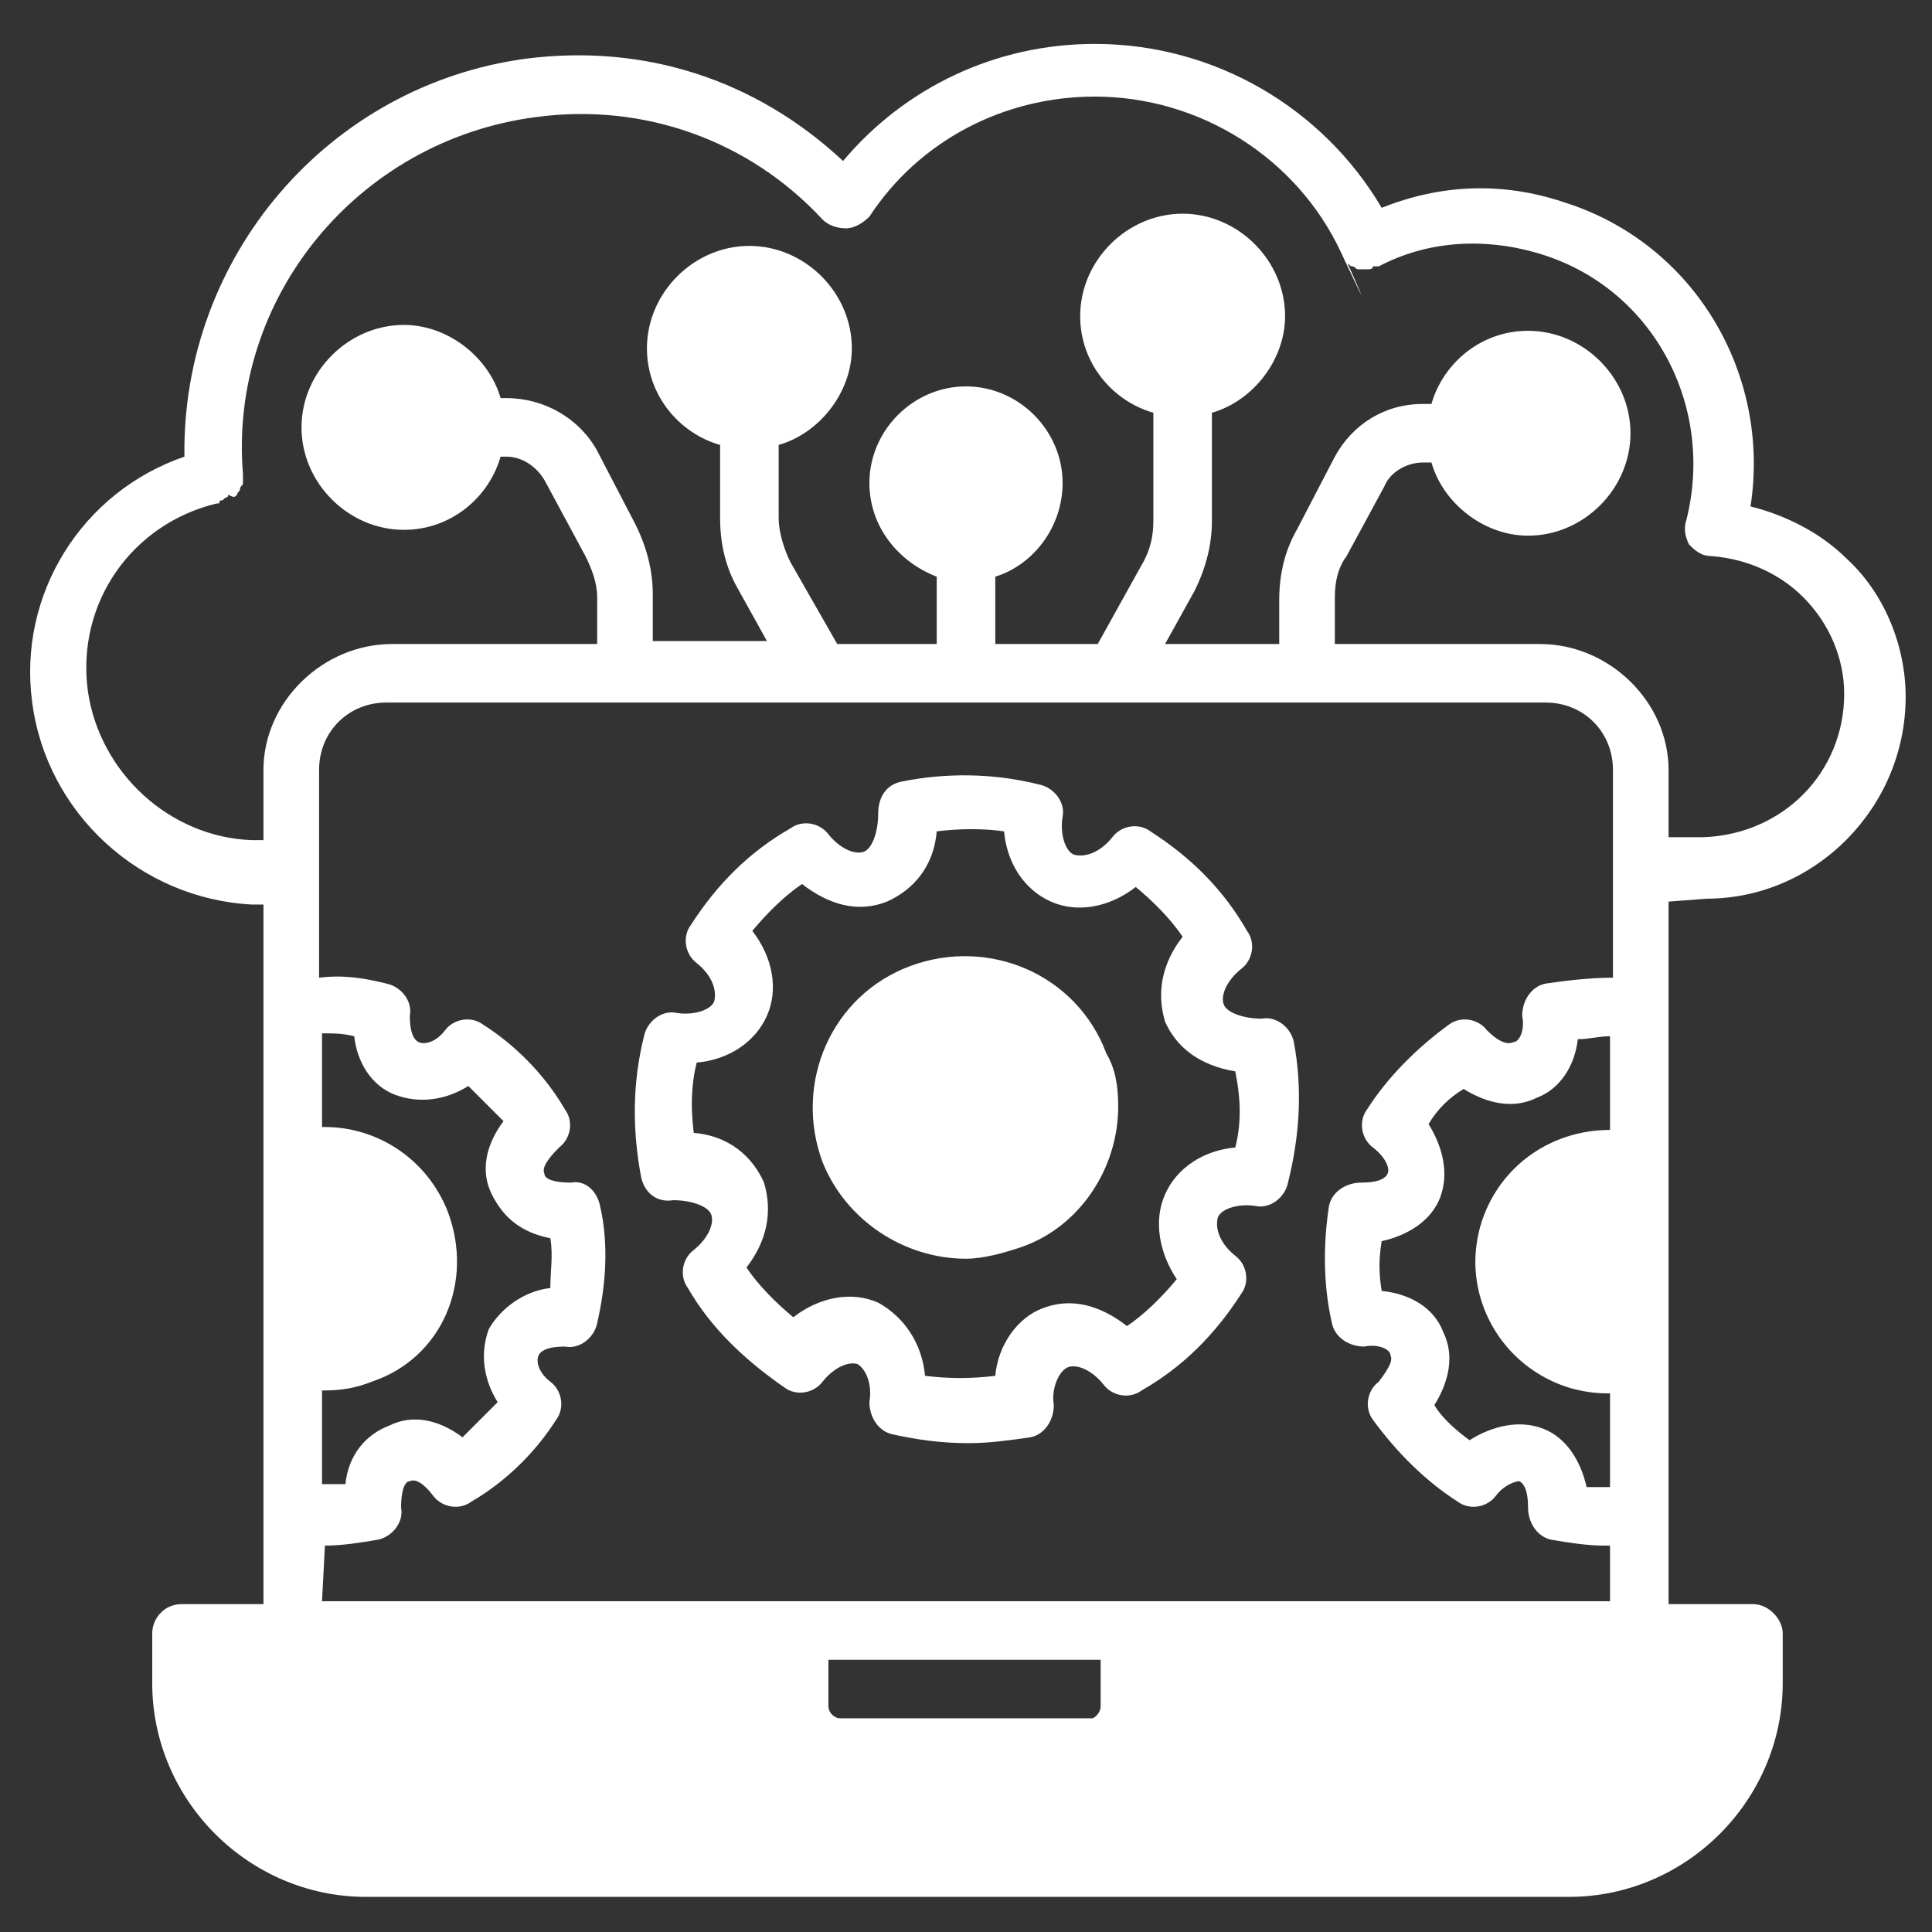 <svg xmlns="http://www.w3.org/2000/svg" width="82" height="82" viewBox="0 0 82 82" fill="none"><rect x="0" y="0" width="82" height="82" fill="#333333" stroke="none"/><path d="M54.915 44.23C54.791 43.609 54.17 43.112 53.548 43.236C52.803 43.236 52.057 42.988 51.933 42.615C51.809 42.243 52.057 41.621 52.679 41.124C53.176 40.752 53.3 40.006 52.927 39.509C51.933 37.77 50.567 36.403 48.827 35.285C48.33 34.912 47.585 35.036 47.212 35.533C46.715 36.155 46.094 36.403 45.597 36.279C45.224 36.155 44.976 35.409 45.1 34.664C45.224 34.043 44.727 33.421 44.106 33.297C42.118 32.8 40.13 32.8 38.267 33.173C37.645 33.297 37.273 33.794 37.273 34.54C37.273 35.285 37.024 36.031 36.651 36.155C36.279 36.279 35.657 36.031 35.161 35.409C34.788 34.912 34.042 34.788 33.545 35.161C31.806 36.155 30.439 37.521 29.321 39.261C28.948 39.758 29.073 40.503 29.57 40.876C30.191 41.373 30.439 41.994 30.315 42.491C30.191 42.864 29.445 43.112 28.7 42.988C28.079 42.864 27.457 43.361 27.333 43.982C26.836 45.97 26.836 47.958 27.209 49.946C27.333 50.567 27.83 51.064 28.576 50.94C29.321 50.94 30.067 51.188 30.191 51.561C30.315 51.934 30.067 52.555 29.445 53.052C28.948 53.424 28.824 54.17 29.197 54.667C30.191 56.406 31.682 57.773 33.297 58.891C33.794 59.264 34.539 59.14 34.912 58.643C35.409 58.021 36.03 57.773 36.403 57.897C36.776 58.146 37.024 58.767 36.9 59.512C36.9 60.133 37.273 60.755 37.894 60.879C39.012 61.127 40.006 61.252 41.124 61.252C41.994 61.252 42.864 61.127 43.733 61.003C44.355 60.879 44.727 60.258 44.727 59.637C44.603 58.891 44.976 58.146 45.348 58.021C45.721 57.897 46.342 58.146 46.839 58.767C47.212 59.264 47.958 59.388 48.455 59.015C50.194 58.021 51.561 56.655 52.679 54.915C53.051 54.418 52.927 53.673 52.43 53.3C51.809 52.803 51.561 52.182 51.685 51.685C51.809 51.312 52.554 51.064 53.3 51.188C53.921 51.312 54.542 50.815 54.667 50.194C55.164 48.206 55.288 46.218 54.915 44.23ZM52.43 48.703C51.064 48.828 49.945 49.573 49.448 50.691C48.952 51.809 49.2 53.176 49.945 54.294C49.324 55.04 48.579 55.785 47.833 56.282C46.715 55.412 45.473 55.04 44.23 55.537C43.236 55.909 42.367 57.028 42.242 58.394C41.248 58.518 40.255 58.518 39.261 58.394C39.136 57.028 38.391 55.909 37.273 55.288C36.154 54.791 34.788 55.04 33.67 55.909C32.924 55.288 32.179 54.543 31.682 53.797C32.551 52.679 32.8 51.437 32.427 50.194C31.93 49.076 30.936 48.206 29.445 48.082C29.321 47.088 29.321 46.094 29.57 45.1C30.936 44.976 32.054 44.23 32.551 43.112C33.048 41.994 32.8 40.627 31.93 39.509C32.551 38.764 33.297 38.018 34.042 37.521C35.161 38.391 36.403 38.764 37.645 38.267C38.764 37.77 39.633 36.776 39.758 35.285C40.752 35.161 41.745 35.161 42.615 35.285C42.739 36.652 43.485 37.77 44.603 38.267C45.721 38.764 47.088 38.515 48.206 37.646C48.952 38.267 49.697 39.012 50.194 39.758C49.324 40.876 49.076 42.118 49.448 43.361C49.945 44.479 50.939 45.224 52.43 45.473C52.679 46.715 52.679 47.709 52.43 48.703Z" fill="white"></path><path d="M72.434 38.143C77.031 38.143 80.882 34.291 80.882 29.57C80.882 27.458 80.013 25.221 78.397 23.73C77.279 22.612 75.788 21.867 74.297 21.494C75.167 15.903 71.937 10.312 66.346 8.573C63.737 7.703 61.128 7.827 58.643 8.821C56.158 4.597 51.561 1.864 46.467 1.864C42.243 1.864 38.391 3.727 35.782 6.833C32.055 3.355 27.334 1.864 22.364 2.485C13.915 3.603 7.703 10.934 7.828 19.382C3.479 20.873 0.746 25.221 1.367 29.818C1.988 34.539 5.964 38.143 10.685 38.391H10.809H11.182V68.085H7.703C6.958 68.085 6.461 68.706 6.461 69.327V71.439C6.461 76.409 10.561 80.509 15.531 80.509H66.594C71.564 80.509 75.664 76.409 75.664 71.439V69.327C75.664 68.706 75.043 68.085 74.422 68.085H70.819V38.267L72.434 38.143ZM19.009 51.437C18.14 49.2 16.028 47.834 13.791 47.834H13.667V43.858C14.164 43.858 14.537 43.858 15.034 43.982C15.158 45.1 15.779 46.094 16.773 46.467C17.767 46.84 18.885 46.715 19.879 46.094C20.376 46.591 20.873 47.088 21.37 47.585C20.625 48.579 20.376 49.697 20.873 50.691C21.37 51.685 22.116 52.306 23.358 52.555C23.482 53.3 23.358 53.921 23.358 54.667C22.24 54.791 21.246 55.536 20.749 56.406C20.376 57.4 20.5 58.518 21.122 59.512C20.625 60.009 20.128 60.506 19.631 61.003C18.637 60.258 17.518 60.009 16.525 60.506C15.531 60.879 14.785 61.749 14.661 62.991C14.412 62.991 14.04 62.991 13.667 62.991V59.015H13.791C14.537 59.015 15.158 58.891 15.779 58.643C18.761 57.649 20.128 54.418 19.009 51.437ZM13.791 65.6C14.537 65.6 15.282 65.476 16.028 65.352C16.649 65.227 17.146 64.606 17.022 63.985C17.022 63.364 17.146 62.867 17.394 62.867C17.643 62.743 18.015 62.991 18.388 63.488C18.761 63.985 19.506 64.109 20.003 63.736C21.494 62.867 22.737 61.624 23.606 60.258C23.979 59.761 23.855 59.015 23.358 58.643C22.861 58.27 22.737 57.773 22.861 57.524C22.985 57.276 23.358 57.152 23.979 57.152C24.6 57.276 25.222 56.779 25.346 56.158C25.718 54.543 25.843 52.803 25.47 51.188C25.346 50.567 24.849 50.07 24.228 50.194C23.606 50.194 23.109 50.07 23.109 49.821C22.985 49.573 23.234 49.2 23.731 48.703C24.228 48.33 24.352 47.585 23.979 47.088C23.109 45.597 21.867 44.355 20.5 43.485C20.003 43.112 19.258 43.236 18.885 43.733C18.512 44.23 18.015 44.355 17.767 44.23C17.518 44.106 17.394 43.733 17.394 43.112C17.518 42.491 17.022 41.87 16.4 41.746C15.406 41.497 14.537 41.373 13.543 41.497V32.676C13.543 31.061 14.785 29.818 16.4 29.818H41H41.125C41.125 29.818 41.125 29.818 41.249 29.818H65.6C67.216 29.818 68.458 31.061 68.458 32.676V41.497C67.464 41.497 66.47 41.621 65.6 41.746C64.979 41.87 64.606 42.491 64.606 43.112C64.731 43.733 64.482 44.23 64.234 44.23C63.985 44.355 63.612 44.23 63.115 43.733C62.743 43.236 61.997 43.112 61.5 43.485C60.134 44.479 58.891 45.721 58.022 47.088C57.649 47.585 57.773 48.33 58.27 48.703C58.767 49.076 59.016 49.573 58.891 49.821C58.767 50.07 58.394 50.194 57.773 50.194C57.152 50.194 56.531 50.567 56.406 51.188C56.158 52.803 56.158 54.543 56.531 56.158C56.655 56.779 57.276 57.152 57.897 57.152C58.519 57.027 59.016 57.276 59.016 57.524C59.14 57.773 58.891 58.146 58.519 58.643C58.022 59.015 57.897 59.761 58.27 60.258C59.264 61.624 60.506 62.867 61.873 63.736C62.37 64.109 63.115 63.985 63.488 63.488C63.861 62.991 64.358 62.867 64.482 62.867C64.731 62.991 64.855 63.364 64.855 63.985C64.855 64.606 65.228 65.227 65.849 65.352C66.594 65.476 67.34 65.6 68.085 65.6H68.334V67.961H13.667L13.791 65.6ZM46.715 72.433C46.715 72.682 46.467 72.93 46.343 72.93H35.658C35.409 72.93 35.161 72.682 35.161 72.433V70.446H46.715V72.433ZM61.252 56.53C60.879 55.536 59.885 54.915 58.643 54.791C58.519 54.046 58.519 53.424 58.643 52.679C59.761 52.43 60.755 51.809 61.128 50.815C61.5 49.821 61.252 48.703 60.631 47.709C61.003 47.088 61.5 46.591 62.122 46.218C63.115 46.84 64.234 47.088 65.228 46.591C66.222 46.218 66.843 45.224 66.967 44.106C67.464 44.106 67.837 43.982 68.334 43.982V47.958C65.973 47.958 63.861 49.324 62.991 51.561C62.743 52.182 62.618 52.927 62.618 53.549C62.618 55.785 63.985 57.897 66.222 58.767C66.843 59.015 67.588 59.139 68.209 59.139H68.334V63.115C68.085 63.115 67.713 63.115 67.34 63.115C67.091 61.997 66.47 61.003 65.476 60.63C64.482 60.258 63.364 60.506 62.37 61.127C61.873 60.755 61.252 60.258 60.879 59.636C61.5 58.643 61.749 57.524 61.252 56.53ZM65.352 27.334H56.655V25.346C56.655 24.724 56.779 24.103 57.152 23.606L58.767 20.624C59.016 20.003 59.761 19.63 60.382 19.63H60.755C61.252 21.37 62.991 22.736 64.855 22.736C67.216 22.736 69.203 20.749 69.203 18.388C69.203 16.027 67.216 14.04 64.855 14.04C62.867 14.04 61.252 15.406 60.755 17.146H60.382C58.767 17.146 57.4 18.015 56.655 19.382L55.04 22.488C54.543 23.358 54.294 24.352 54.294 25.47V27.334H49.449L50.691 25.097C51.188 24.103 51.437 23.109 51.437 22.115V17.518C53.176 17.021 54.543 15.282 54.543 13.418C54.543 11.058 52.555 9.07 50.194 9.07C47.834 9.07 45.846 11.058 45.846 13.418C45.846 15.406 47.212 17.021 48.952 17.518V22.115C48.952 22.736 48.828 23.358 48.455 23.979L46.591 27.334H42.243V24.476C43.858 23.979 45.1 22.364 45.1 20.5C45.1 18.264 43.237 16.4 41 16.4C38.764 16.4 36.9 18.264 36.9 20.5C36.9 22.364 38.143 23.855 39.758 24.476V27.334H35.534L33.546 23.855C33.297 23.358 33.049 22.612 33.049 21.991V18.885C34.788 18.388 36.155 16.649 36.155 14.785C36.155 12.424 34.167 10.437 31.806 10.437C29.446 10.437 27.458 12.424 27.458 14.785C27.458 16.773 28.825 18.388 30.564 18.885V21.991C30.564 23.109 30.812 24.103 31.309 24.973L32.552 27.209H27.706V25.221C27.706 24.227 27.458 23.233 26.961 22.239L25.346 19.134C24.6 17.767 23.109 16.897 21.494 16.897H21.246C20.749 15.158 19.009 13.791 17.146 13.791C14.785 13.791 12.797 15.779 12.797 18.14C12.797 20.5 14.785 22.488 17.146 22.488C19.134 22.488 20.749 21.121 21.246 19.382H21.494C22.116 19.382 22.737 19.755 23.109 20.376L24.849 23.606C25.097 24.103 25.346 24.724 25.346 25.346V27.334H16.649C13.667 27.334 11.182 29.818 11.182 32.676V35.658H10.685C7.206 35.533 4.225 32.8 3.728 29.321C3.231 25.594 5.591 22.239 9.194 21.37C9.319 21.37 9.319 21.37 9.319 21.246C9.443 21.246 9.443 21.246 9.567 21.121C9.691 21.121 9.691 20.997 9.691 20.997C9.94 21.121 9.94 21.121 10.064 20.997C10.064 20.873 10.188 20.873 10.188 20.749C10.188 20.624 10.312 20.624 10.312 20.5C10.312 20.376 10.312 20.376 10.312 20.252V20.127C9.691 12.673 15.158 5.964 22.737 4.97C27.334 4.349 31.806 5.964 34.913 9.318C35.161 9.567 35.534 9.691 35.906 9.691C36.279 9.691 36.652 9.443 36.9 9.194C39.013 5.964 42.615 4.1 46.467 4.1C50.94 4.1 55.04 6.709 56.903 10.685C58.767 14.661 57.028 10.809 57.028 10.809C57.028 11.058 57.152 11.182 57.152 11.182C57.276 11.182 57.276 11.306 57.4 11.306C57.525 11.306 57.525 11.43 57.649 11.43H57.897H58.022C58.146 11.43 58.27 11.43 58.27 11.306H58.519C60.631 10.188 63.115 10.064 65.476 10.809C70.197 12.3 72.806 17.27 71.564 22.115C71.44 22.488 71.564 22.861 71.688 23.109C71.937 23.358 72.185 23.606 72.682 23.606C74.173 23.73 75.54 24.352 76.534 25.346C77.652 26.464 78.273 27.955 78.273 29.446C78.273 32.8 75.664 35.409 72.309 35.533H70.819V32.676C70.819 29.818 68.334 27.334 65.352 27.334Z" fill="white"></path><path d="M47.46 46.964C47.46 49.573 45.845 52.057 43.36 52.927C42.615 53.176 41.745 53.424 40.999 53.424C38.39 53.424 35.906 51.809 34.912 49.324C33.669 45.97 35.284 42.242 38.639 41C41.993 39.758 45.721 41.373 46.963 44.727C47.336 45.348 47.46 46.094 47.46 46.964Z" fill="white"></path></svg>